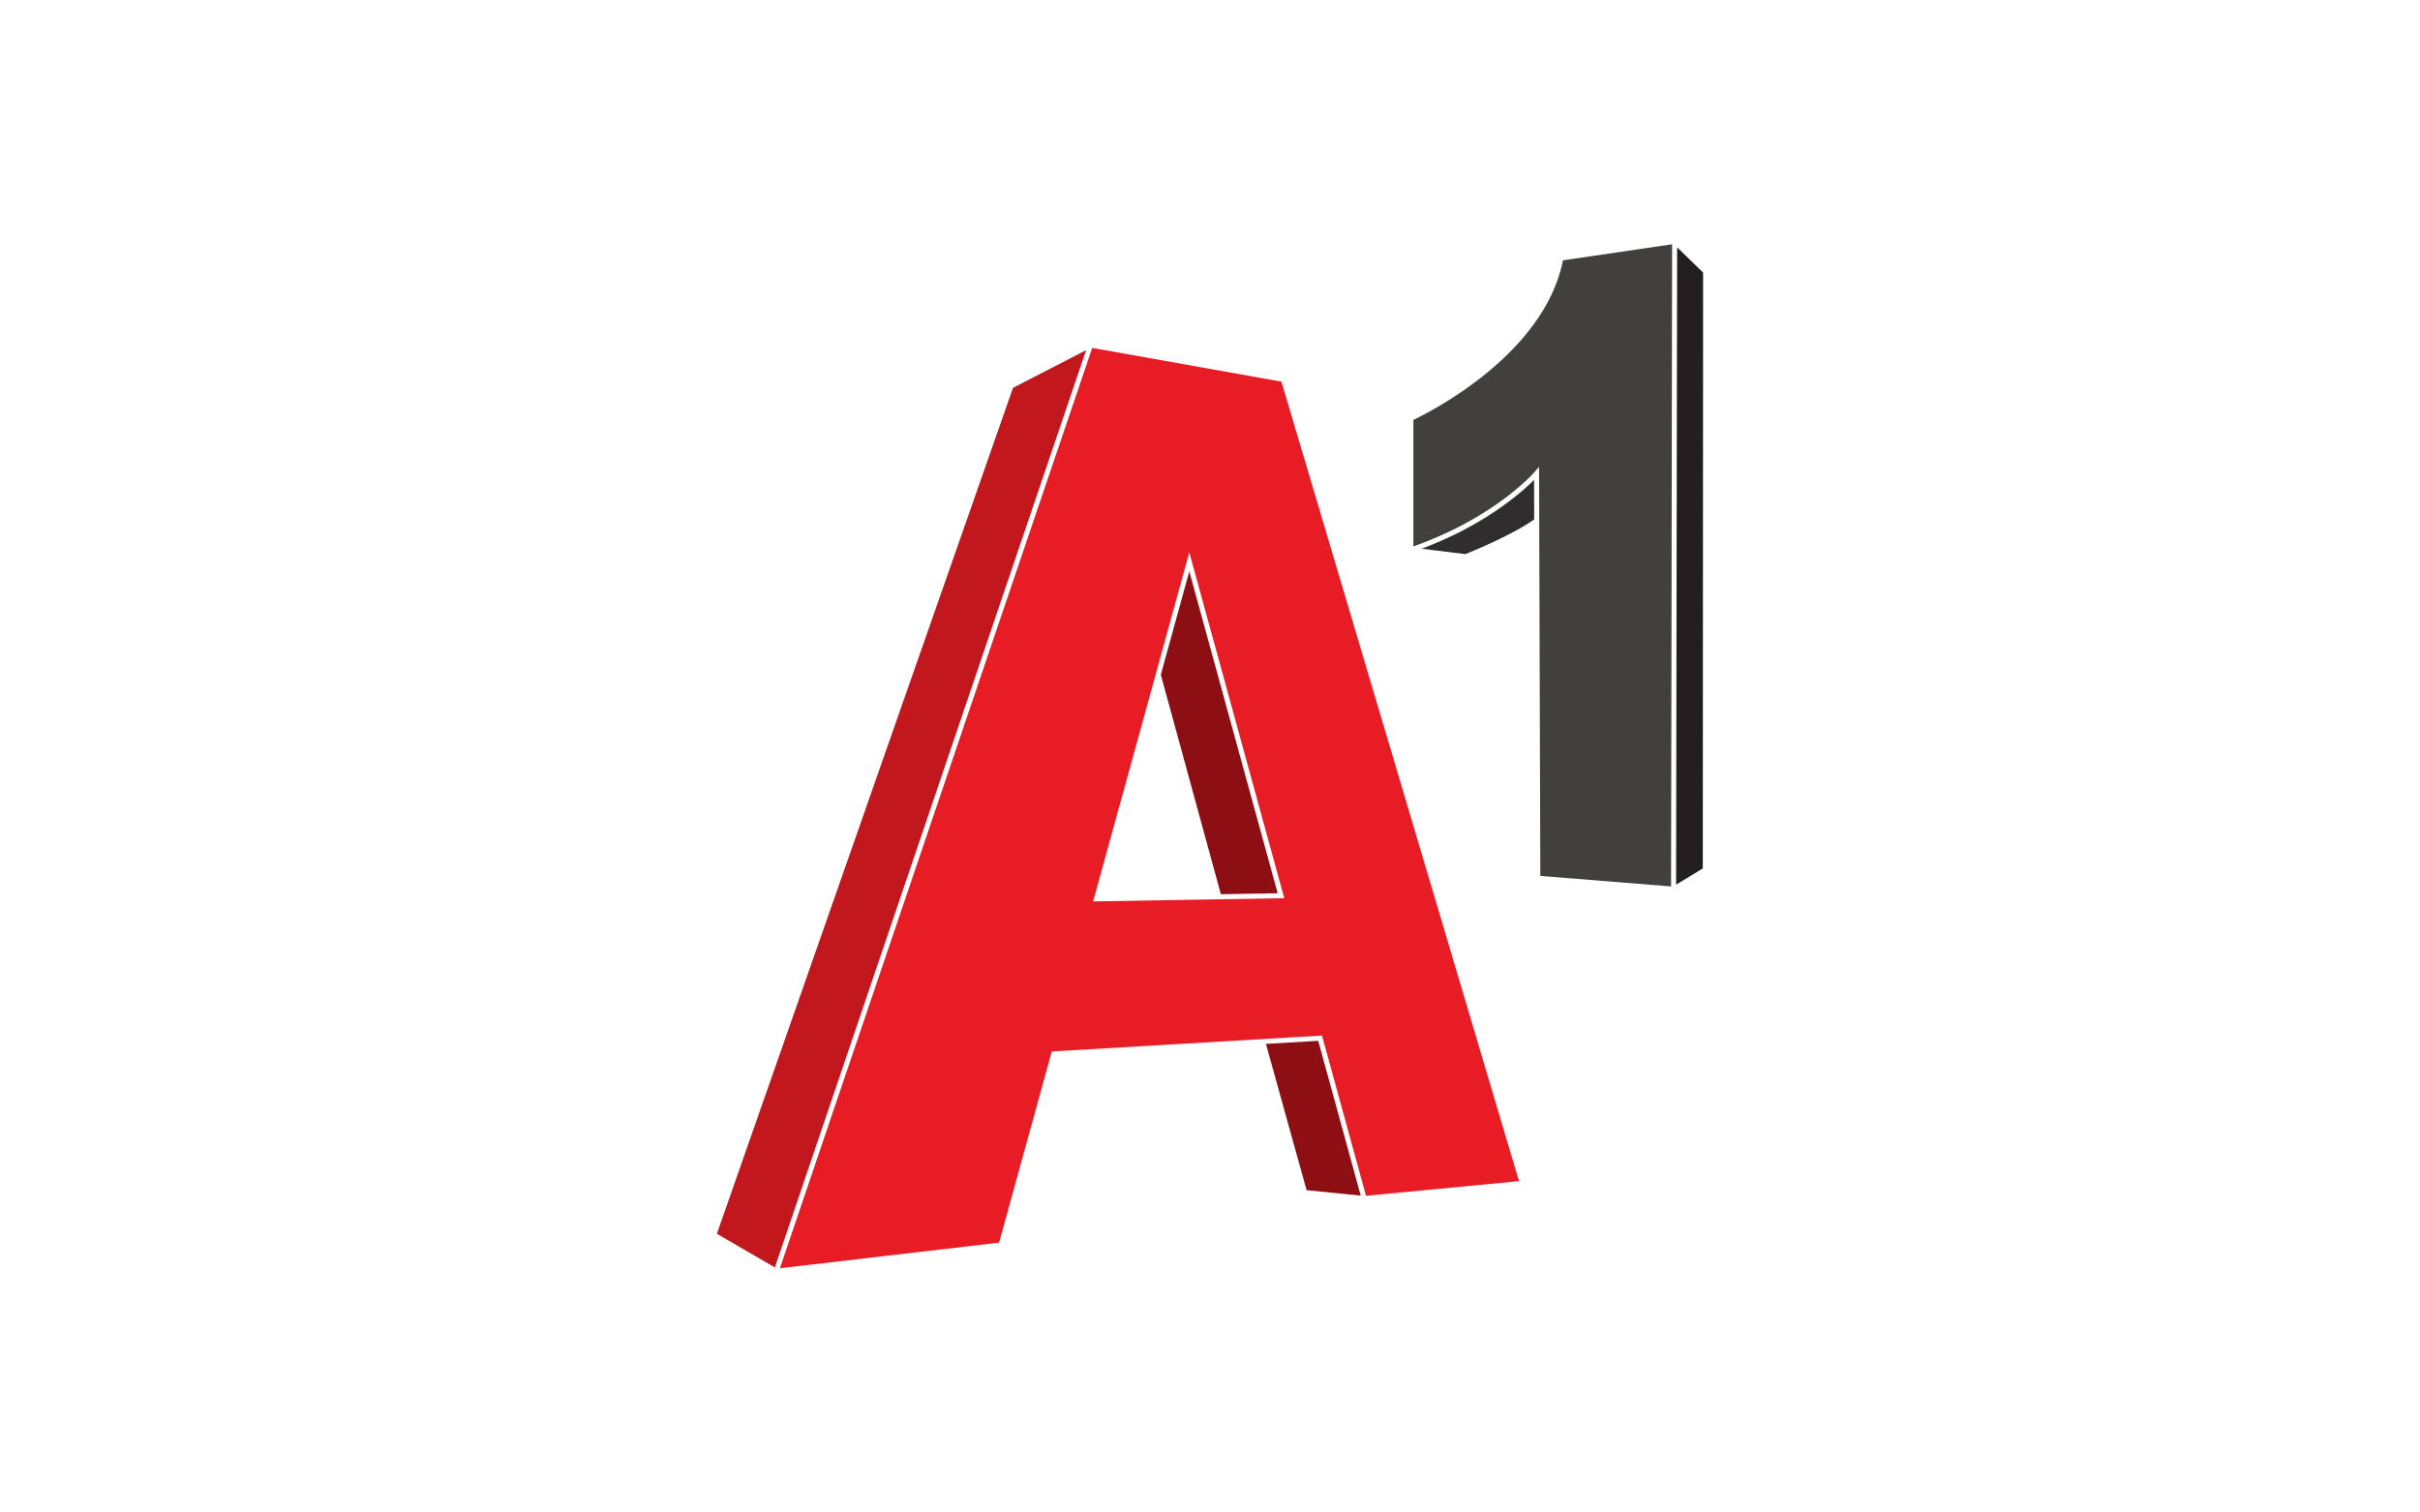<?xml version="1.0" encoding="UTF-8"?>
<svg xmlns="http://www.w3.org/2000/svg" version="1.1" viewBox="0 0 1600 1000">
  <defs>
    <style>
      .cls-1 {
        fill: #231f20;
      }

      .cls-2 {
        fill: #8d0f14;
      }

      .cls-3 {
        fill: #e81c24;
      }

      .cls-4 {
        fill: #423f3f;
      }

      .cls-5 {
        fill: #c1171d;
      }

      .cls-6 {
        fill: #302d2e;
      }
    </style>
  </defs>
  <!-- Generator: Adobe Illustrator 28.7.0, SVG Export Plug-In . SVG Version: 1.2.0 Build 136)  -->
  <g>
    <g id="Ebene_1">
      <g id="g8">
        <g id="g10">
          <path id="path12" class="cls-1" d="M1108.163,584.911l17.656-10.721.208-393.967-17.182-16.717-.261,161.784-.421,259.621"/>
          <path id="path14" class="cls-6" d="M1013.142,318.379c-.199.194-.397.389-.612.595-.141.135-.296.279-.442.419-.189.181-.374.359-.575.547-.163.153-.337.314-.507.472-.203.188-.401.374-.612.568-.186.17-.381.346-.572.52-.213.194-.426.387-.65.588-.206.185-.421.376-.633.567-.226.199-.45.399-.686.607-.226.198-.464.404-.698.608-.239.208-.477.412-.725.625-.249.214-.509.434-.766.653-.249.211-.499.422-.756.637-.269.226-.544.454-.823.685-.266.219-.534.44-.808.665-.289.234-.583.472-.881.713-.281.226-.567.455-.856.686-.304.241-.612.485-.924.731-.301.236-.607.475-.918.715-.321.251-.645.5-.977.755-.316.241-.635.484-.961.73-.341.258-.683.515-1.034.776-.332.249-.673.5-1.014.75-.359.264-.72.529-1.087.795-.347.251-.7.505-1.054.758-.384.274-.763.545-1.155.821-.359.254-.73.51-1.099.766-.399.279-.798.557-1.207.836-.381.261-.771.522-1.16.785-.416.281-.826.56-1.252.841-.399.266-.811.534-1.218.801-.434.283-.859.565-1.302.849-.417.269-.849.54-1.277.81-.447.284-.889.568-1.345.854-.442.274-.898.552-1.346.828-.462.284-.916.567-1.386.851-.908.549-1.83,1.099-2.773,1.649-.437.256-.894.514-1.34.77-.534.308-1.057.613-1.599.919-.485.274-.984.547-1.478.821-.52.289-1.037.58-1.566.868-.514.279-1.039.559-1.559.836-.53.286-1.057.57-1.597.853-.525.278-1.065.554-1.602.829-.554.286-1.104.57-1.666.856-.539.273-1.09.544-1.639.816-.575.286-1.149.572-1.735.856-.554.269-1.119.539-1.682.806-.595.284-1.19.568-1.797.851-.575.268-1.16.535-1.745.801-.61.279-1.22.557-1.838.834-.593.266-1.195.529-1.797.793-.63.276-1.263.55-1.905.824-.61.261-1.227.52-1.847.78-.647.269-1.297.54-1.953.808-.63.256-1.263.512-1.902.766-.67.266-1.343.53-2.02.795-.643.249-1.288.497-1.94.745-.309.116-.607.236-.918.352l28.907,3.562c3.544-1.408,30.388-12.234,45.503-22.94l-.081-26.158c-.254.256-.529.527-.818.811-.095.093-.199.194-.298.289"/>
          <path id="path16" class="cls-4" d="M934.458,277.613v83.64c.504-.178,1.011-.356,1.508-.535.828-.299,1.651-.598,2.462-.901.833-.311,1.654-.625,2.472-.939.828-.319,1.654-.64,2.47-.964.761-.303,1.511-.607,2.259-.913.849-.347,1.695-.696,2.528-1.047.682-.288,1.35-.575,2.02-.864.873-.377,1.742-.756,2.596-1.137.597-.268,1.185-.535,1.774-.805.903-.412,1.802-.824,2.684-1.24.502-.236.996-.474,1.493-.711.942-.452,1.882-.906,2.799-1.361.404-.199.798-.401,1.197-.602.989-.497,1.973-.996,2.934-1.498.296-.153.585-.309.879-.462,1.041-.549,2.071-1.097,3.078-1.647.189-.103.376-.208.565-.311,1.09-.6,2.166-1.2,3.216-1.8.09-.05.176-.101.264-.151,27.483-15.744,40.8-31.105,40.983-31.321l2.914-3.427.116,36.517-.002.002.726,233.996,86.443,6.938.422-260.921.264-163.649-72.14,10.628c-12.486,62.796-89.284,100.927-98.926,105.485"/>
          <path id="path18" class="cls-2" d="M767.478,446.111l39.705,145.12,37.577-.638-58.448-212.82-18.834,68.338"/>
          <path id="path20" class="cls-3" d="M804.657,594.598l-81.933,1.391,41.307-149.884.003-.015,22.283-80.851,62.785,228.604-44.446.755ZM1004.284,780.918l-157.076-528.603-125.087-22.287-61.043,179.89-145.43,428.582,144.904-16.916,34.833-126.392,137.293-8.083,41.369-2.435.356,1.299,28.738,104.632,101.143-9.686"/>
          <path id="path22" class="cls-5" d="M669.752,256.43l-195.779,559.28,38.335,22.288,147.318-434.151,58.481-172.344-48.355,24.926"/>
          <path id="path24" class="cls-2" d="M836.983,690.185l26.881,96.715,35.799,3.594-28.11-102.344-34.57,2.034"/>
        </g>
      </g>
    </g>
  </g>
</svg>